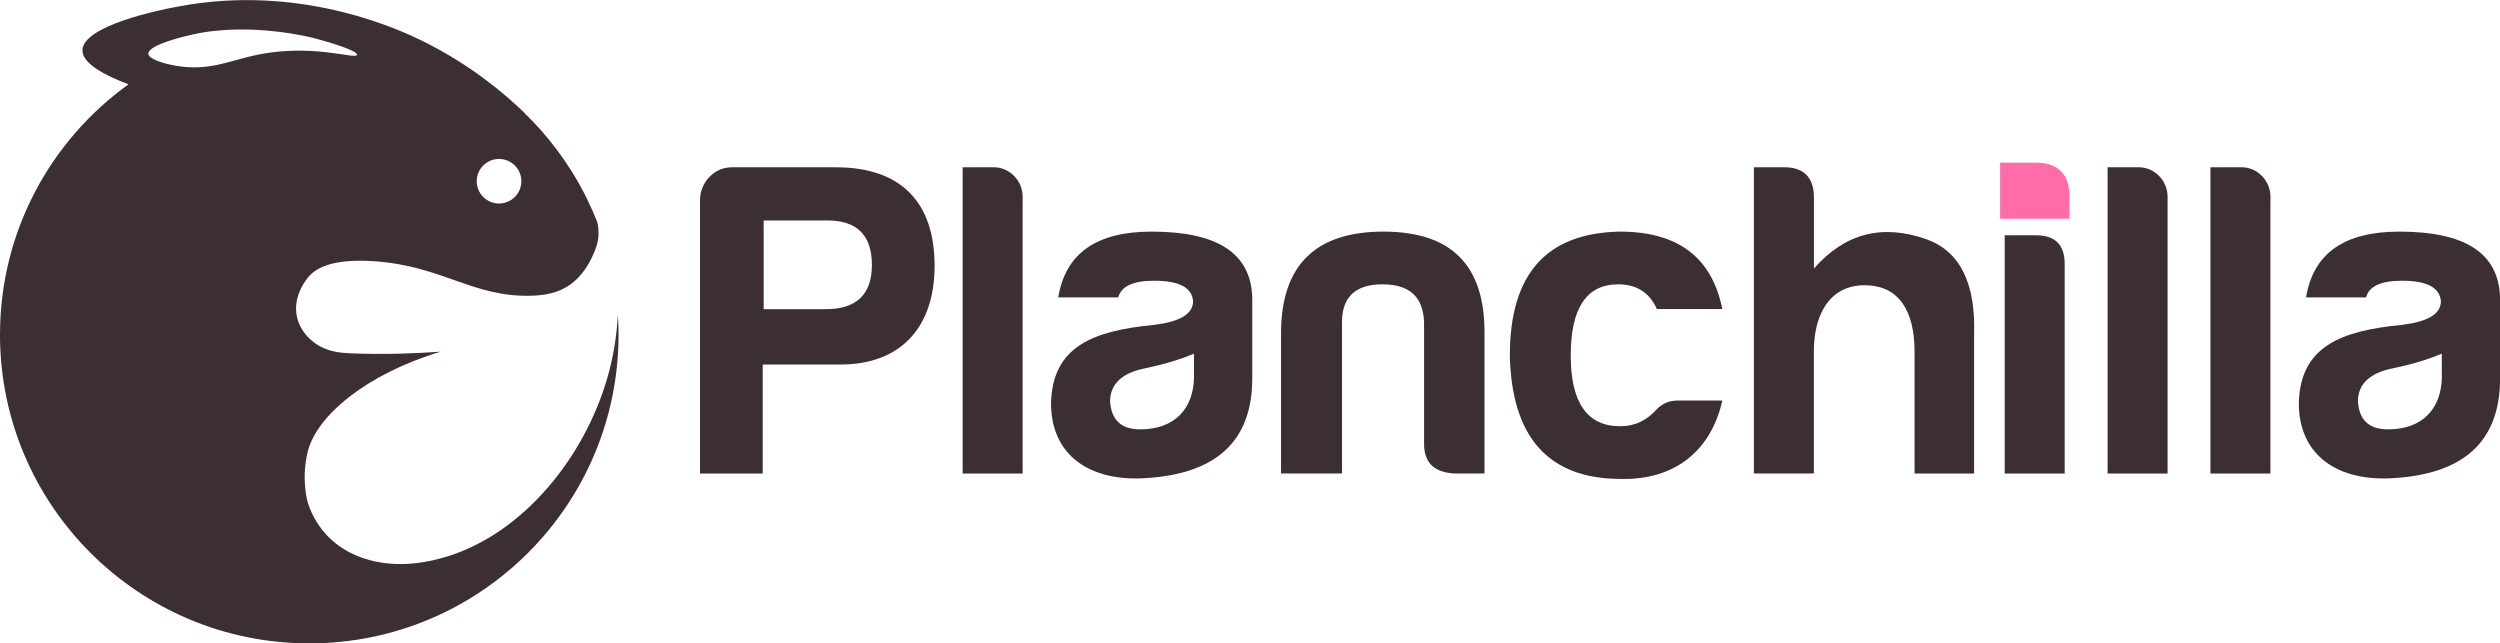 <svg width="272" height="70" viewBox="0 0 272 70" fill="none" xmlns="http://www.w3.org/2000/svg">
<g clip-path="url(#clip0_761_4278)">
<path d="M221.499 18.195C223.658 18.195 224.686 19.277 224.637 21.377V23.292H218.112V18.195H221.499Z" fill="#FF6CA8" stroke="#FF6CA8" stroke-miterlimit="10"/>
<path d="M91.428 39.662H82.984V51.522H76.162V21.776C76.162 19.869 77.687 18.202 79.597 18.202H90.938C98.009 18.202 101.685 21.976 101.685 28.932C101.685 35.495 98.105 39.662 91.428 39.662ZM89.71 33.636C93.145 33.684 94.863 32.066 94.863 28.836C94.863 25.606 93.242 23.987 90.055 23.987H83.088V33.643H89.717L89.71 33.636Z" fill="#3B2E34"/>
<path d="M111.26 21.384V51.522H104.734V18.195H108.121C109.839 18.195 111.26 19.662 111.26 21.377V21.384Z" fill="#3B2E34"/>
<path d="M121.662 32.355H115.137C115.923 27.555 119.31 25.199 125.298 25.199C132.465 25.199 136.093 27.555 136.245 32.355V41.177C136.245 48.333 131.927 51.515 124.904 52.004C118.668 52.493 114.35 49.6 114.35 43.87C114.495 37.644 119.013 35.977 125.587 35.344C128.388 34.999 129.809 34.166 129.809 32.747C129.664 31.28 128.284 30.544 125.587 30.544C123.283 30.544 122.007 31.129 121.662 32.355ZM129.906 40.881V38.477C128.381 39.118 126.615 39.655 124.704 40.048C122.104 40.537 120.779 41.763 120.779 43.677C120.924 45.736 122.007 46.714 124.07 46.714C127.705 46.714 129.912 44.559 129.912 40.881H129.906Z" fill="#3B2E34"/>
<path d="M158.181 51.515C156.022 51.37 154.939 50.337 154.939 48.278V34.951C154.794 32.258 153.318 30.936 150.421 30.936C147.523 30.936 146.054 32.258 146.006 34.951V51.515H139.377V36.274C139.377 28.877 143.109 25.199 150.517 25.199C157.926 25.199 161.561 28.877 161.513 36.274V51.515H158.174H158.181Z" fill="#3B2E34"/>
<path d="M176.344 52.107C168.494 52.107 164.465 47.596 164.272 38.677C164.272 29.807 168.245 25.351 176.247 25.199C182.531 25.199 186.263 27.988 187.388 33.629H180.269C179.482 31.866 178.11 30.936 176.047 30.936C172.612 30.936 170.894 33.533 170.894 38.677C170.894 43.822 172.708 46.418 176.344 46.37C177.868 46.37 179.193 45.736 180.269 44.511C180.903 43.877 181.641 43.581 182.476 43.581H187.388C186.208 48.87 182.38 52.252 176.344 52.107Z" fill="#3B2E34"/>
<path d="M202.895 31.033C199.018 31.033 197.348 34.27 197.348 38.237V51.515H190.823V18.195H194.113C196.272 18.195 197.355 19.325 197.355 21.48V29.221C200.694 25.399 204.764 24.318 209.627 26.04C213.262 27.362 214.98 30.84 214.78 36.48V51.522H208.303V38.243C208.303 33.884 206.633 31.04 202.902 31.04L202.895 31.033Z" fill="#3B2E34"/>
<path d="M221.499 25.599C223.61 25.599 224.637 26.625 224.637 28.732V51.522H218.112V25.599H221.499Z" fill="#3B2E34"/>
<path d="M235.833 21.384V51.522H229.307V18.195H232.694C234.412 18.195 235.833 19.662 235.833 21.377V21.384Z" fill="#3B2E34"/>
<path d="M247.022 21.384V51.522H240.496V18.195H243.883C245.601 18.195 247.022 19.662 247.022 21.377V21.384Z" fill="#3B2E34"/>
<path d="M257.424 32.355H250.899C251.685 27.555 255.072 25.199 261.06 25.199C268.227 25.199 271.855 27.555 272.007 32.355V41.177C272.007 48.333 267.689 51.515 260.666 52.004C254.43 52.493 250.112 49.6 250.112 43.87C250.257 37.644 254.775 35.977 261.349 35.344C264.15 34.999 265.571 34.166 265.571 32.747C265.426 31.28 264.046 30.544 261.349 30.544C259.045 30.544 257.769 31.129 257.424 32.355ZM265.668 40.881V38.477C264.143 39.118 262.377 39.655 260.466 40.048C257.866 40.537 256.541 41.763 256.541 43.677C256.686 45.736 257.769 46.714 259.832 46.714C263.467 46.714 265.674 44.559 265.674 40.881H265.668Z" fill="#3B2E34"/>
<path d="M67.222 34.249C67.077 37.121 66.56 39.435 66.091 41.067C63.559 49.89 56.847 58.009 48.701 60.53C47.107 61.019 43.334 62.052 39.437 60.702C36.532 59.697 34.428 57.575 33.504 54.731C33.504 54.731 32.718 52.238 33.483 49.132C34.442 45.241 39.871 40.688 47.935 38.264C45.127 38.464 41.734 38.588 38.188 38.443C37.098 38.395 35.567 38.312 34.194 37.273C33.835 37.004 32.676 36.102 32.318 34.518C31.759 32.087 33.559 30.124 33.67 30.007C34.311 29.325 35.877 28.092 40.713 28.423C48.183 28.939 51.46 32.362 57.799 32.176C59.172 32.135 60.752 31.921 62.145 30.888C63.752 29.69 64.484 27.858 64.732 27.245C64.98 26.625 65.056 26.177 65.091 25.888C65.174 25.158 65.077 24.545 64.98 24.153C64.366 22.596 63.511 20.771 62.318 18.829C61.276 17.148 60.096 15.565 58.786 14.091C58.786 14.091 58.786 14.084 58.786 14.077C58.786 14.063 58.765 14.056 58.744 14.049C58.193 13.43 57.613 12.83 57.02 12.259C57.02 12.252 57.013 12.238 57.013 12.231C54.819 10.124 51.17 7.031 46.004 4.476C43.569 3.271 33.428 -1.46 20.812 0.468C16.831 1.074 9.03 2.892 8.968 5.454C8.933 6.901 11.396 8.202 13.982 9.173C5.512 15.261 0 25.193 0 36.405C0 54.959 15.066 70 33.649 70C52.233 70 67.298 54.959 67.298 36.405C67.298 35.682 67.27 34.965 67.222 34.249ZM54.295 17.293C55.633 17.293 56.723 18.381 56.723 19.717C56.723 21.053 55.633 22.142 54.295 22.142C52.957 22.142 51.867 21.053 51.867 19.717C51.867 18.381 52.957 17.293 54.295 17.293ZM19.225 7.169C17.894 6.949 16.169 6.446 16.142 5.854C16.093 4.855 20.274 3.905 20.887 3.767C27.317 2.307 34.215 4.16 34.215 4.16C35.656 4.538 38.926 5.503 38.843 5.964C38.74 6.529 33.891 4.635 27.627 6.04C24.854 6.66 22.674 7.734 19.232 7.169H19.225Z" fill="#3B2E34"/>
</g>
<defs>
<clipPath id="clip0_761_4278">
<rect width="272" height="70" fill="white"/>
</clipPath>
</defs>
</svg>
